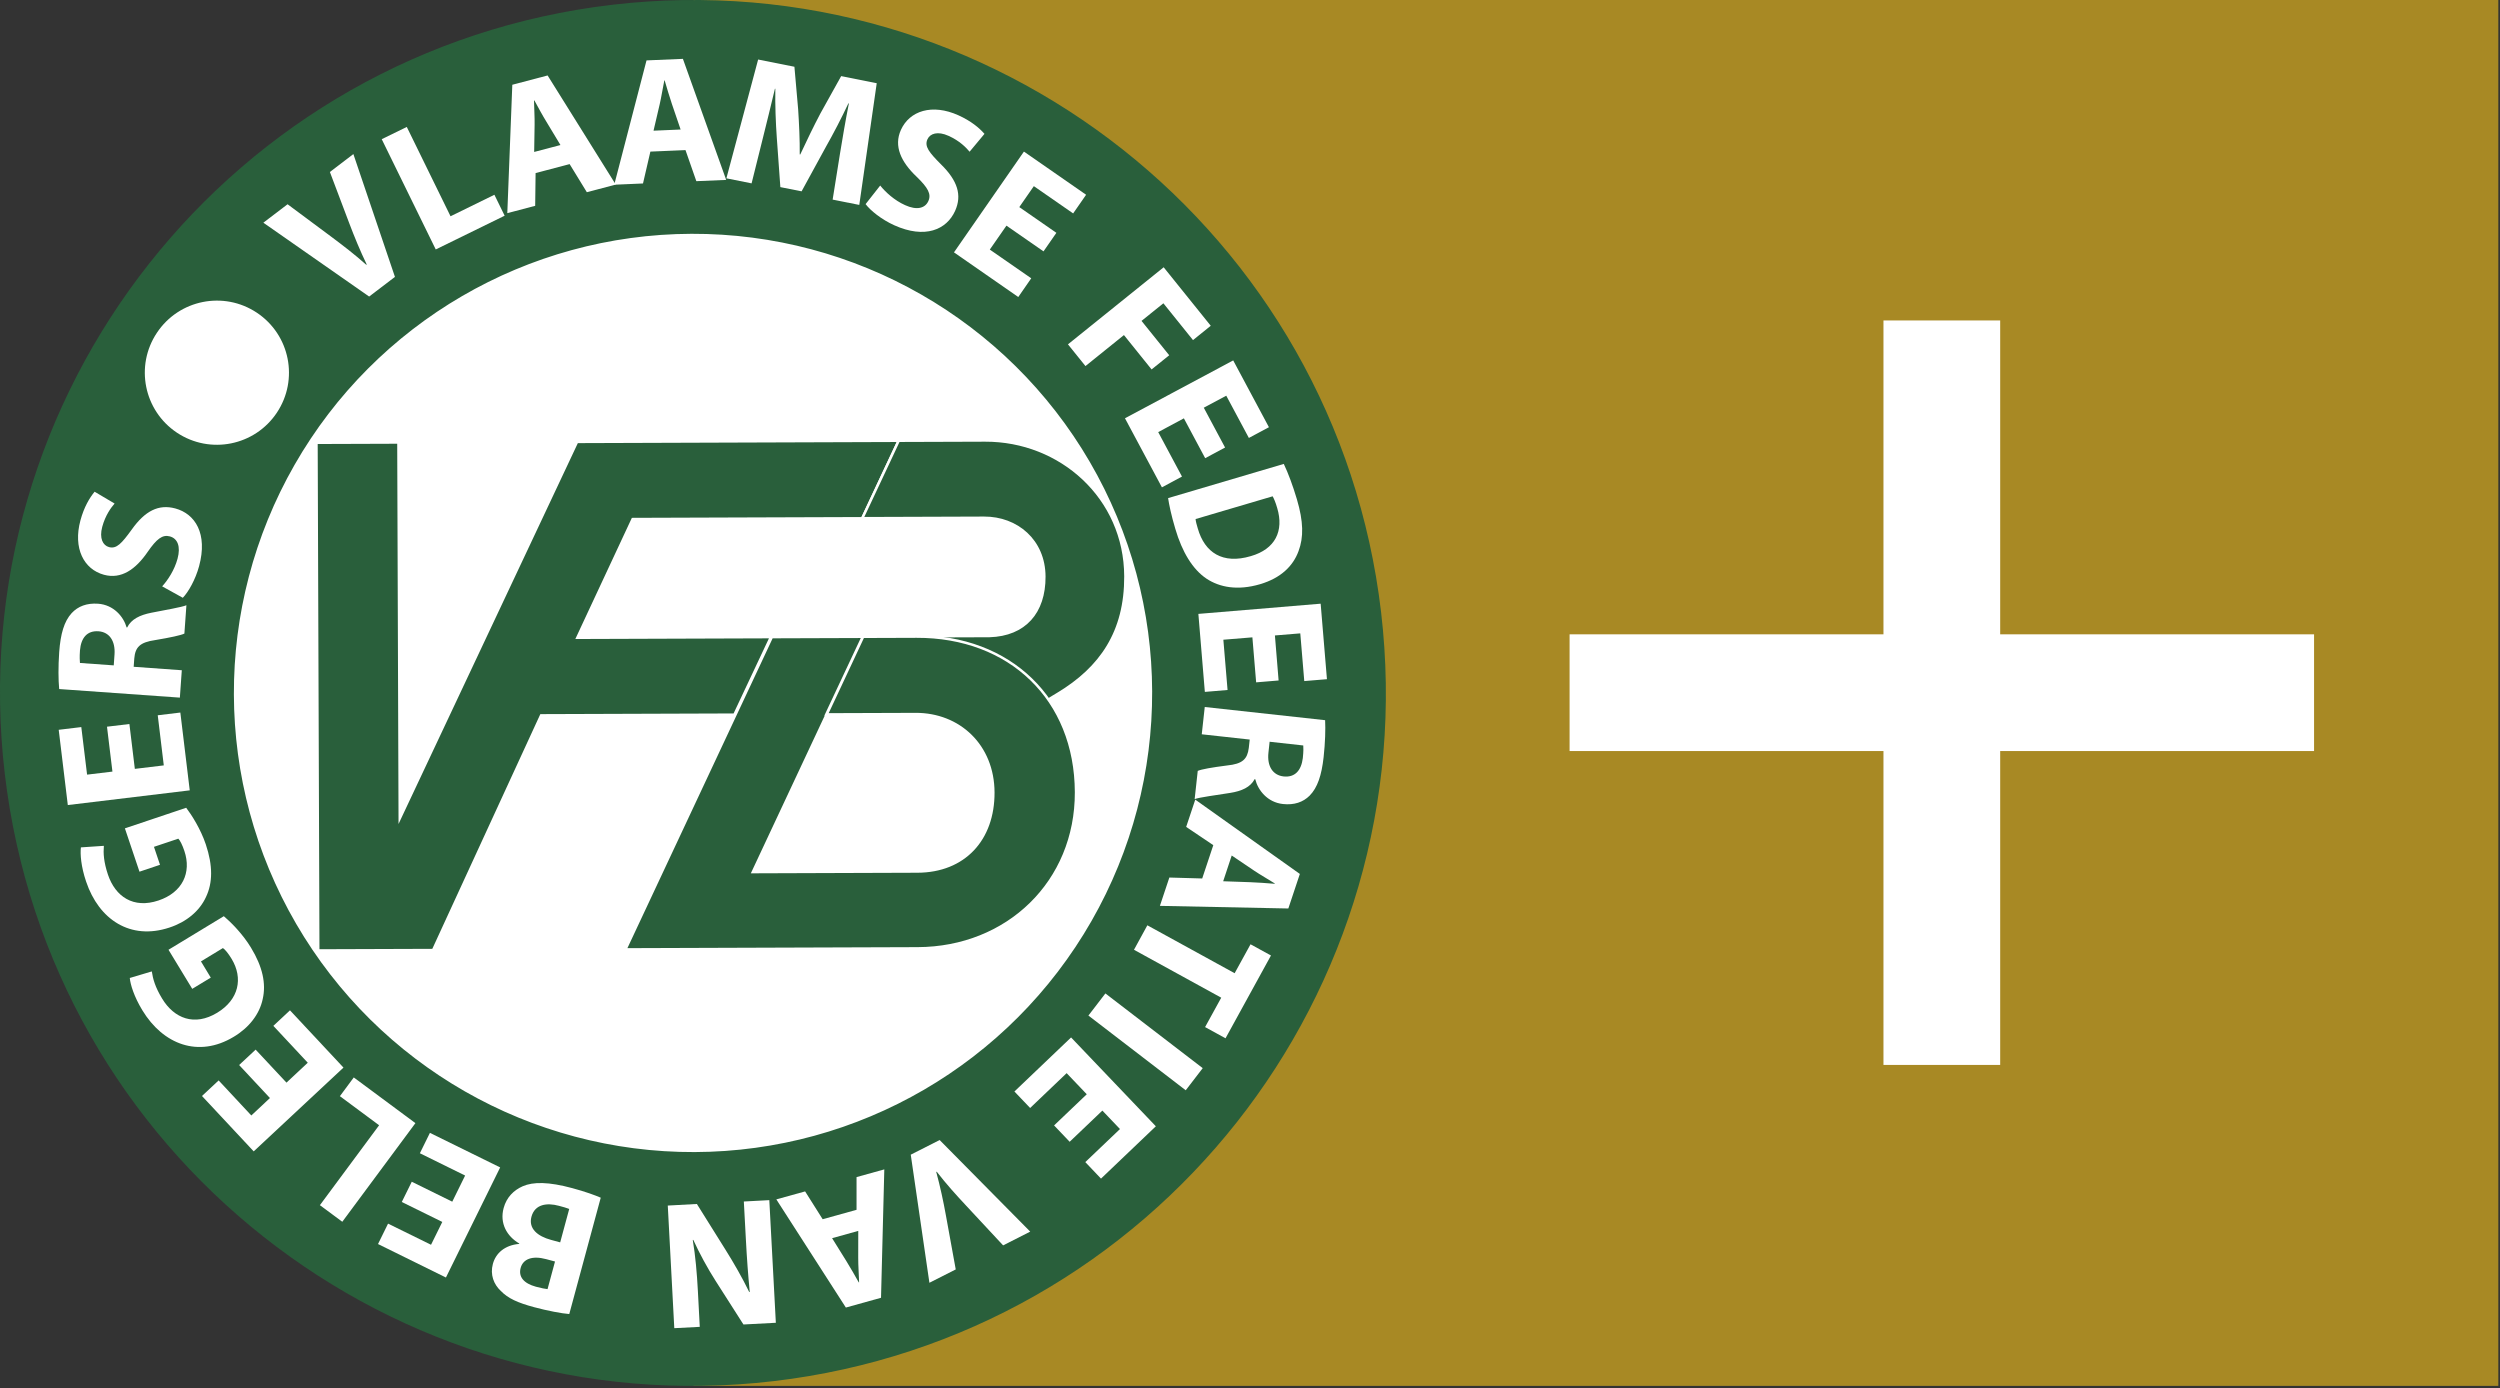<?xml version="1.0" encoding="UTF-8" standalone="no"?>
<!DOCTYPE svg PUBLIC "-//W3C//DTD SVG 1.1//EN" "http://www.w3.org/Graphics/SVG/1.1/DTD/svg11.dtd">
<svg width="100%" height="100%" viewBox="0 0 924 513" version="1.1" xmlns="http://www.w3.org/2000/svg" xmlns:xlink="http://www.w3.org/1999/xlink" xml:space="preserve" xmlns:serif="http://www.serif.com/" style="fill-rule:evenodd;clip-rule:evenodd;stroke-miterlimit:10;">
    <rect x="0" y="0" width="924" height="513" fill="#333333" stroke="none"/>
    <g transform="matrix(1,0,0,1,-100.807,2.498e-16)">
        <g transform="matrix(2.067,0,0,1.425,-1066.96,-123.884)">
            <rect x="688.962" y="86.912" width="322.72" height="359.48" style="fill:rgb(168,137,36);"/>
        </g>
        <g id="Add" transform="matrix(8.876,1.20341e-30,0,8.876,-1032.14,-143.403)">
            <path d="M193,42.57L206.07,42.57L206.07,29.5L210.93,29.5L210.93,42.57L224,42.57L224,47.43L210.93,47.43L210.93,60.5L206.07,60.5L206.07,47.43L193,47.43L193,45L193,42.57Z" style="fill:white;"/>
        </g>
        <g id="Logo" transform="matrix(2.001,-0.007,0.007,2.001,99.925,0.896)">
            <g transform="matrix(-0.409,-3.589,-3.589,0.409,99.175,3.299)">
                <path d="M-35.202,-39.445C-54.768,-39.444 -70.631,-23.582 -70.632,-4.015C-70.631,15.552 -54.769,31.415 -35.202,31.414C-15.634,31.414 0.227,15.552 0.229,-4.016C0.228,-23.583 -15.635,-39.445 -35.202,-39.445" style="fill:rgb(41,95,59);fill-rule:nonzero;"/>
            </g>
            <g transform="matrix(0,-3.612,-3.612,0,127.996,43.42)">
                <path d="M-23.413,-23.414C-36.344,-23.414 -46.827,-12.933 -46.827,0C-46.827,12.929 -36.344,23.413 -23.413,23.413C-10.483,23.413 0,12.929 0,0C0,-12.933 -10.483,-23.414 -23.413,-23.414" style="fill:white;fill-rule:nonzero;"/>
            </g>
            <g transform="matrix(0,-3.612,-3.612,0,127.996,43.42)">
                <circle cx="-23.414" cy="-0.001" r="23.414" style="fill:none;stroke:white;stroke-width:0.13px;"/>
            </g>
            <g transform="matrix(3.612,0,0,3.612,68.433,28.24)">
                <path d="M0,7.289L-5.396,3.493L-4.155,2.554L-1.942,4.211C-1.322,4.678 -0.732,5.131 -0.14,5.665L-0.118,5.649C-0.45,4.952 -0.741,4.238 -1.004,3.536L-1.985,0.912L-0.781,0L1.323,6.288L0,7.289Z" style="fill:white;fill-rule:nonzero;"/>
            </g>
            <g transform="matrix(3.612,0,0,3.612,70.859,43.663)">
                <path d="M0,-5.026L1.284,-5.648L3.505,-1.072L5.752,-2.164L6.272,-1.091L2.743,0.622L0,-5.026Z" style="fill:white;fill-rule:nonzero;"/>
            </g>
            <g transform="matrix(3.612,0,0,3.612,103.867,26.394)">
                <path d="M0,0.086L-0.714,-1.108C-0.916,-1.438 -1.142,-1.862 -1.325,-2.199L-1.345,-2.196C-1.339,-1.809 -1.309,-1.326 -1.318,-0.951L-1.345,0.435L0,0.086ZM-1.276,1.515L-1.303,3.19L-2.73,3.56L-2.451,-3.005L-0.644,-3.474L2.821,2.118L1.341,2.503L0.466,1.063L-1.276,1.515Z" style="fill:white;fill-rule:nonzero;"/>
            </g>
            <g transform="matrix(3.612,0,0,3.612,126.071,21.02)">
                <path d="M0,0.802L-0.443,-0.513C-0.567,-0.883 -0.699,-1.344 -0.807,-1.712L-0.824,-1.712C-0.903,-1.336 -0.979,-0.856 -1.066,-0.489L-1.385,0.857L0,0.802ZM-1.55,1.926L-1.933,3.554L-3.404,3.613L-1.731,-2.739L0.13,-2.811L2.322,3.387L0.795,3.446L0.246,1.855L-1.55,1.926Z" style="fill:white;fill-rule:nonzero;"/>
            </g>
            <g transform="matrix(3.612,0,0,3.612,155.509,20.613)">
                <path d="M0,2.151C0.124,1.407 0.279,0.506 0.459,-0.387L0.434,-0.393C0.082,0.354 -0.351,1.176 -0.736,1.849L-1.974,4.097L-3.06,3.878L-3.232,1.361C-3.284,0.598 -3.317,-0.321 -3.299,-1.152L-3.319,-1.156C-3.524,-0.334 -3.746,0.611 -3.945,1.367L-4.53,3.681L-5.818,3.419L-4.173,-2.651L-2.319,-2.275L-2.136,-0.099C-2.09,0.653 -2.053,1.458 -2.063,2.207L-2.037,2.213C-1.719,1.537 -1.344,0.765 -1.001,0.122L0.07,-1.788L1.887,-1.418L0.973,4.802L-0.388,4.526L0,2.151Z" style="fill:white;fill-rule:nonzero;"/>
            </g>
            <g transform="matrix(3.612,0,0,3.612,162.9,29.183)">
                <path d="M0,1.442C0.267,1.777 0.718,2.2 1.271,2.45C1.864,2.722 2.291,2.618 2.46,2.245C2.623,1.889 2.442,1.562 1.869,1.003C1.069,0.24 0.69,-0.568 1.069,-1.399C1.514,-2.374 2.667,-2.749 4.014,-2.135C4.66,-1.841 5.072,-1.49 5.342,-1.182L4.578,-0.271C4.4,-0.485 4.068,-0.832 3.506,-1.086C2.949,-1.341 2.56,-1.21 2.424,-0.914C2.259,-0.552 2.507,-0.241 3.117,0.374C3.957,1.206 4.192,1.948 3.825,2.754C3.387,3.713 2.28,4.191 0.712,3.476C0.058,3.178 -0.508,2.715 -0.75,2.39L0,1.442Z" style="fill:white;fill-rule:nonzero;"/>
            </g>
            <g transform="matrix(3.612,0,0,3.612,193.023,36.63)">
                <path d="M0,2.776L-1.891,1.454L-2.746,2.675L-0.633,4.151L-1.299,5.106L-4.579,2.811L-0.984,-2.33L2.188,-0.111L1.522,0.841L-0.483,-0.561L-1.231,0.508L0.661,1.83L0,2.776Z" style="fill:white;fill-rule:nonzero;"/>
            </g>
            <g transform="matrix(3.612,0,0,3.612,215.206,68.534)">
                <path d="M0,-5.222L2.397,-2.222L1.487,-1.493L-0.021,-3.38L-1.142,-2.484L0.268,-0.721L-0.636,0L-2.044,-1.762L-4.017,-0.184L-4.908,-1.298L0,-5.222Z" style="fill:white;fill-rule:nonzero;"/>
            </g>
            <g transform="matrix(3.612,0,0,3.612,222.748,72.276)">
                <path d="M0,3.512L-1.082,1.471L-2.397,2.17L-1.189,4.448L-2.217,4.995L-4.094,1.457L1.451,-1.483L3.266,1.94L2.238,2.485L1.09,0.321L-0.062,0.931L1.02,2.971L0,3.512Z" style="fill:white;fill-rule:nonzero;"/>
            </g>
            <g transform="matrix(3.612,0,0,3.612,220.935,99.36)">
                <path d="M0,-0.875C0.009,-0.75 0.062,-0.563 0.112,-0.392C0.462,0.844 1.377,1.452 2.817,1.031C4.073,0.675 4.522,-0.251 4.177,-1.423C4.091,-1.728 4.006,-1.917 3.946,-2.025L0,-0.875ZM4.521,-3.679C4.748,-3.2 4.982,-2.561 5.184,-1.872C5.519,-0.727 5.529,0.076 5.259,0.785C4.977,1.546 4.35,2.158 3.286,2.468C2.132,2.804 1.212,2.616 0.553,2.178C-0.162,1.697 -0.694,0.803 -1.037,-0.377C-1.245,-1.084 -1.348,-1.598 -1.401,-1.951L4.521,-3.679Z" style="fill:white;fill-rule:nonzero;"/>
            </g>
            <g transform="matrix(3.612,0,0,3.612,232.018,113.642)">
                <path d="M0,3.532L-0.184,1.23L-1.669,1.346L-1.463,3.918L-2.625,4.011L-2.942,0.021L3.313,-0.479L3.621,3.383L2.461,3.475L2.266,1.035L0.968,1.137L1.149,3.44L0,3.532Z" style="fill:white;fill-rule:nonzero;"/>
            </g>
            <g transform="matrix(3.612,0,0,3.612,234.469,142.665)">
                <path d="M0,-1.464L-0.062,-0.908C-0.142,-0.206 0.162,0.25 0.708,0.313C1.281,0.376 1.612,0.022 1.695,-0.624C1.733,-0.967 1.728,-1.164 1.72,-1.267L0,-1.464ZM2.842,-2.556C2.864,-2.095 2.843,-1.412 2.758,-0.663C2.652,0.263 2.44,0.893 2.039,1.297C1.701,1.634 1.244,1.788 0.668,1.723C-0.127,1.634 -0.608,1.007 -0.742,0.449L-0.771,0.445C-0.994,0.861 -1.437,1.054 -2.028,1.146C-2.753,1.261 -3.589,1.362 -3.844,1.456L-3.681,0.014C-3.494,-0.068 -2.968,-0.16 -2.179,-0.258C-1.383,-0.335 -1.141,-0.581 -1.066,-1.152L-1.018,-1.579L-3.469,-1.857L-3.311,-3.252L2.842,-2.556Z" style="fill:white;fill-rule:nonzero;"/>
            </g>
            <g transform="matrix(3.612,0,0,3.612,225.801,153.094)">
                <path d="M0,2.775L1.385,2.828C1.775,2.841 2.252,2.883 2.633,2.914L2.64,2.897C2.317,2.689 1.896,2.45 1.585,2.238L0.441,1.46L0,2.775ZM-0.499,0.927L-1.883,-0.011L-1.413,-1.404L3.922,2.415L3.327,4.179L-3.24,4.022L-2.752,2.575L-1.072,2.629L-0.499,0.927Z" style="fill:white;fill-rule:nonzero;"/>
            </g>
            <g transform="matrix(3.612,0,0,3.612,227.858,183.217)">
                <path d="M0,-0.86L0.818,-2.337L1.861,-1.76L-0.478,2.466L-1.521,1.889L-0.69,0.389L-5.143,-2.077L-4.455,-3.326L0,-0.86Z" style="fill:white;fill-rule:nonzero;"/>
            </g>
            <g transform="matrix(-2.858,-2.21,-2.21,2.858,211.008,181.117)">
                <rect x="-5.18" y="1.77" width="6.273" height="1.426" style="fill:white;"/>
            </g>
            <g transform="matrix(3.612,0,0,3.612,194.409,201.721)">
                <path d="M0,1.768L1.677,0.18L0.652,-0.903L-1.221,0.872L-2.022,0.026L0.885,-2.728L5.204,1.83L2.39,4.496L1.59,3.649L3.369,1.965L2.472,1.018L0.794,2.607L0,1.768Z" style="fill:white;fill-rule:nonzero;"/>
            </g>
            <g transform="matrix(3.612,0,0,3.612,173.263,237.091)">
                <path d="M0,-7.298L4.615,-2.598L3.227,-1.899L1.354,-3.926C0.827,-4.494 0.33,-5.048 -0.155,-5.679L-0.18,-5.667C0.019,-4.922 0.179,-4.168 0.309,-3.431L0.8,-0.678L-0.549,0L-1.48,-6.554L0,-7.298Z" style="fill:white;fill-rule:nonzero;"/>
            </g>
            <g transform="matrix(3.612,0,0,3.612,153.336,228.939)">
                <path d="M0,-0.041L0.729,1.14C0.935,1.47 1.167,1.89 1.355,2.224L1.373,2.219C1.364,1.836 1.329,1.353 1.332,0.975L1.339,-0.409L0,-0.041ZM1.255,-1.488L1.261,-3.16L2.682,-3.55L2.491,3.015L0.691,3.509L-2.845,-2.035L-1.372,-2.438L-0.479,-1.012L1.255,-1.488Z" style="fill:white;fill-rule:nonzero;"/>
            </g>
            <g transform="matrix(3.612,0,0,3.612,141.763,245.31)">
                <path d="M0,-6.53L0.312,-0.258L-1.345,-0.176L-2.761,-2.411C-3.167,-3.051 -3.579,-3.814 -3.893,-4.509L-3.921,-4.508C-3.788,-3.684 -3.716,-2.838 -3.669,-1.897L-3.579,-0.063L-4.882,0L-5.193,-6.271L-3.705,-6.347L-2.244,-3.993C-1.838,-3.342 -1.388,-2.553 -1.043,-1.833L-1.017,-1.843C-1.095,-2.67 -1.159,-3.552 -1.208,-4.576L-1.303,-6.465L0,-6.53Z" style="fill:white;fill-rule:nonzero;"/>
            </g>
            <g transform="matrix(3.612,0,0,3.612,104.799,237.568)">
                <path d="M0,-3.971C-0.13,-4.026 -0.292,-4.071 -0.524,-4.134C-1.143,-4.305 -1.757,-4.22 -1.932,-3.583C-2.099,-2.973 -1.618,-2.58 -0.934,-2.393L-0.468,-2.265L0,-3.971ZM-0.736,-1.287L-1.187,-1.409C-1.904,-1.606 -2.369,-1.417 -2.493,-0.968C-2.62,-0.51 -2.335,-0.171 -1.716,-0.001C-1.42,0.08 -1.244,0.109 -1.123,0.124L-0.736,-1.287ZM-0.016,1.402C-0.396,1.373 -1.137,1.23 -1.82,1.043C-2.654,0.814 -3.144,0.592 -3.511,0.21C-3.873,-0.128 -4.065,-0.627 -3.914,-1.174C-3.767,-1.713 -3.315,-2.131 -2.565,-2.193L-2.558,-2.212C-3.197,-2.589 -3.567,-3.251 -3.353,-4.031C-3.203,-4.58 -2.834,-4.94 -2.372,-5.142C-1.836,-5.373 -1.046,-5.367 0.157,-5.037C0.83,-4.853 1.321,-4.67 1.614,-4.542L-0.016,1.402Z" style="fill:white;fill-rule:nonzero;"/>
            </g>
            <g transform="matrix(3.612,0,0,3.612,75.734,226.79)">
                <path d="M0,-2.408L2.067,-1.381L2.73,-2.715L0.42,-3.863L0.937,-4.904L4.523,-3.124L1.73,2.496L-1.737,0.772L-1.22,-0.27L0.974,0.819L1.554,-0.347L-0.514,-1.374L0,-2.408Z" style="fill:white;fill-rule:nonzero;"/>
            </g>
            <g transform="matrix(3.612,0,0,3.612,62.876,198.79)">
                <path d="M0,7.379L-1.142,6.526L1.9,2.45L-0.1,0.956L0.613,0L3.757,2.348L0,7.379Z" style="fill:white;fill-rule:nonzero;"/>
            </g>
            <g transform="matrix(3.612,0,0,3.612,46.981,205.147)">
                <path d="M0,-3.2L1.571,-1.506L2.664,-2.52L0.91,-4.411L1.763,-5.203L4.489,-2.265L-0.117,2.003L-2.752,-0.838L-1.897,-1.631L-0.233,0.167L0.723,-0.721L-0.847,-2.415L0,-3.2Z" style="fill:white;fill-rule:nonzero;"/>
            </g>
            <g transform="matrix(3.612,0,0,3.612,41.191,195.089)">
                <path d="M0,-7.244C0.352,-6.946 0.957,-6.341 1.384,-5.629C1.977,-4.647 2.156,-3.787 1.975,-3.004C1.811,-2.23 1.271,-1.536 0.476,-1.069C-1.317,0 -3.124,-0.686 -4.185,-2.451C-4.603,-3.145 -4.79,-3.763 -4.82,-4.101L-3.692,-4.433C-3.641,-4.062 -3.525,-3.631 -3.169,-3.04C-2.559,-2.026 -1.523,-1.606 -0.357,-2.307C0.753,-2.975 0.989,-4.064 0.39,-5.062C0.221,-5.343 0.054,-5.547 -0.052,-5.614L-1.177,-4.936L-0.678,-4.105L-1.628,-3.534L-2.835,-5.537L0,-7.244Z" style="fill:white;fill-rule:nonzero;"/>
            </g>
            <g transform="matrix(3.612,0,0,3.612,34.31,173.34)">
                <path d="M0,-6.774C0.279,-6.407 0.735,-5.685 0.997,-4.897C1.357,-3.81 1.346,-2.933 0.997,-2.208C0.667,-1.49 -0.01,-0.929 -0.888,-0.648C-2.872,0 -4.483,-1.064 -5.131,-3.018C-5.389,-3.786 -5.434,-4.428 -5.391,-4.767L-4.217,-4.842C-4.25,-4.468 -4.229,-4.023 -4.013,-3.369C-3.639,-2.246 -2.72,-1.609 -1.431,-2.038C-0.202,-2.447 0.269,-3.457 -0.1,-4.564C-0.202,-4.872 -0.319,-5.107 -0.408,-5.195L-1.655,-4.782L-1.349,-3.862L-2.4,-3.513L-3.138,-5.732L0,-6.774Z" style="fill:white;fill-rule:nonzero;"/>
            </g>
            <g transform="matrix(3.612,0,0,3.612,23.875,146.211)">
                <path d="M0,-3.556L0.27,-1.261L1.751,-1.434L1.451,-3.998L2.607,-4.133L3.074,-0.153L-3.164,0.577L-3.616,-3.273L-2.46,-3.408L-2.173,-0.975L-0.876,-1.126L-1.146,-3.423L0,-3.556Z" style="fill:white;fill-rule:nonzero;"/>
            </g>
            <g transform="matrix(3.612,0,0,3.612,21.023,116.974)">
                <path d="M0,1.537L0.041,0.979C0.093,0.275 -0.228,-0.169 -0.774,-0.209C-1.352,-0.252 -1.668,0.117 -1.725,0.766C-1.751,1.11 -1.736,1.306 -1.728,1.408L0,1.537ZM-2.795,2.738C-2.837,2.279 -2.842,1.596 -2.787,0.846C-2.716,-0.085 -2.529,-0.723 -2.144,-1.141C-1.818,-1.491 -1.366,-1.661 -0.792,-1.619C0.006,-1.559 0.51,-0.954 0.665,-0.401L0.692,-0.399C0.903,-0.821 1.338,-1.031 1.927,-1.147C2.645,-1.288 3.477,-1.422 3.726,-1.525L3.618,-0.076C3.433,0.012 2.913,0.121 2.13,0.25C1.338,0.36 1.104,0.61 1.051,1.187L1.019,1.613L3.479,1.798L3.375,3.198L-2.795,2.738Z" style="fill:white;fill-rule:nonzero;"/>
            </g>
            <g transform="matrix(3.612,0,0,3.612,30.016,92.561)">
                <path d="M0,4.264C0.29,3.948 0.633,3.433 0.792,2.851C0.964,2.222 0.795,1.818 0.401,1.71C0.024,1.606 -0.271,1.834 -0.73,2.491C-1.355,3.399 -2.093,3.903 -2.973,3.661C-4.005,3.378 -4.558,2.3 -4.167,0.872C-3.979,0.19 -3.697,-0.273 -3.438,-0.588L-2.418,0.02C-2.602,0.231 -2.89,0.615 -3.053,1.206C-3.215,1.8 -3.023,2.161 -2.71,2.247C-2.324,2.353 -2.061,2.057 -1.549,1.358C-0.863,0.399 -0.167,0.049 0.686,0.282C1.701,0.561 2.348,1.577 1.892,3.239C1.702,3.93 1.336,4.563 1.054,4.852L0,4.264Z" style="fill:white;fill-rule:nonzero;"/>
            </g>
            <g transform="matrix(3.612,0,0,3.612,159.376,161.015)">
                <path d="M0,-18.043L-11.741,-18.043L-14.593,-11.986L-4.692,-11.986L-6.575,-8.022L-16.457,-8.022L-22.023,3.961L-27.9,3.961L-27.9,-22.004L-23.704,-22.004L-23.704,-2.782L-14.573,-22.003L1.875,-22.003L0,-18.043Z" style="fill:rgb(41,95,59);fill-rule:nonzero;stroke:white;stroke-width:0.13px;"/>
            </g>
            <g transform="matrix(3.612,0,0,3.612,170.242,93.302)">
                <path d="M0,6.744L3.474,6.744C5.283,6.696 6.288,5.543 6.288,3.72C6.288,1.872 4.892,0.701 3.218,0.701L-3.007,0.701L-1.133,-3.257L3.285,-3.257C7.142,-3.257 10.44,-0.312 10.44,3.72C10.44,6.554 9.173,8.399 6.952,9.721L6.483,10.001" style="fill:rgb(41,95,59);fill-rule:nonzero;stroke:white;stroke-width:0.13px;"/>
            </g>
            <g transform="matrix(3.612,0,0,3.612,152.599,160.997)">
                <path d="M0,-8.015L4.568,-8.015C6.791,-8.015 8.526,-6.393 8.526,-3.995C8.526,-1.596 7.03,0.032 4.632,0.032L-3.784,0.032L1.897,-11.981L-2.771,-11.981L-10.314,3.966L4.632,3.966C9.223,3.966 12.761,0.596 12.761,-3.995C12.761,-8.758 9.396,-11.981 4.632,-11.981L1.88,-11.981L0,-8.015Z" style="fill:rgb(41,95,59);fill-rule:nonzero;stroke:white;stroke-width:0.13px;"/>
            </g>
            <g transform="matrix(3,2.013,2.013,-3,27.944,73.58)">
                <path d="M2.053,-0.625C0.018,-0.624 -1.633,1.025 -1.631,3.061C-1.631,5.096 0.018,6.745 2.053,6.745C4.09,6.745 5.738,5.094 5.738,3.06C5.739,1.024 4.088,-0.625 2.053,-0.625" style="fill:white;fill-rule:nonzero;"/>
            </g>
        </g>
    </g>
</svg>
